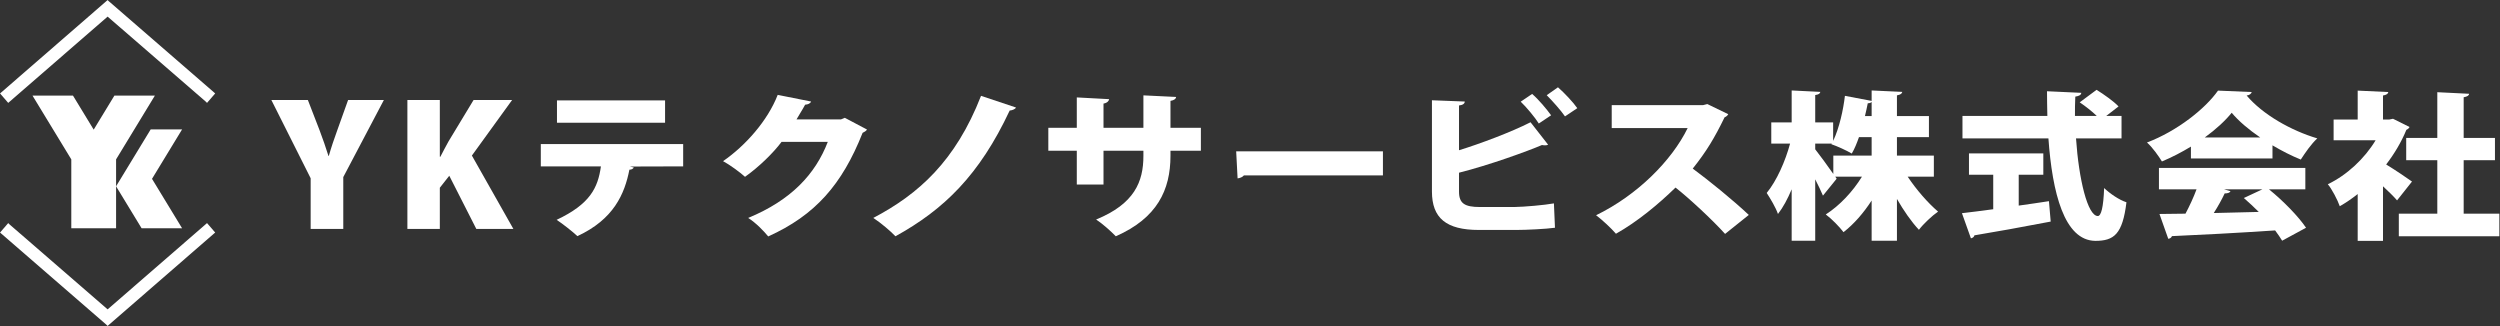 <?xml version="1.0" encoding="UTF-8" standalone="no"?>
<!DOCTYPE svg PUBLIC "-//W3C//DTD SVG 1.1//EN" "http://www.w3.org/Graphics/SVG/1.1/DTD/svg11.dtd">
<svg width="100%" height="100%" viewBox="0 0 2574 336" version="1.1" xmlns="http://www.w3.org/2000/svg" xmlns:xlink="http://www.w3.org/1999/xlink" xml:space="preserve" xmlns:serif="http://www.serif.com/" style="fill-rule:evenodd;clip-rule:evenodd;stroke-linejoin:round;stroke-miterlimit:2;">
    <rect x="0" y="0" width="2574" height="336" fill="#333333" stroke="none"/>
    <g transform="matrix(1,0,0,1,-443.246,-1560.24)">
        <g id="レイヤー-1" serif:id="レイヤー 1" transform="matrix(4.167,0,0,4.167,0,0)">
            <g transform="matrix(1,0,0,1,134.638,430.834)">
                <path d="M0,-32.787L-5.118,-24.376L-10.236,-32.787L-20.24,-32.787L-10.651,-17.027L-10.651,0L0.415,0L0.415,-17.027L10.004,-32.787L0,-32.787Z" style="fill:white;fill-rule:nonzero;"/>
            </g>
            <g transform="matrix(53.164,0,0,-53.164,106.379,387.144)">
                <path d="M0.5,0.162L0.956,-0.233L0.962,-0.239L1,-0.195L0.505,0.234L0.5,0.239L0.006,-0.19L-0,-0.195L0.038,-0.239L0.5,0.162Z" style="fill:white;fill-rule:nonzero;"/>
            </g>
            <g transform="matrix(53.164,0,0,-53.164,106.38,442.254)">
                <path d="M0.962,0.239L0.5,-0.162L0.044,0.233L0.038,0.239L-0,0.195L0.495,-0.234L0.5,-0.239L0.994,0.19L1,0.195L0.962,0.239Z" style="fill:white;fill-rule:nonzero;"/>
            </g>
            <g transform="matrix(1,0,0,1,151.366,430.834)">
                <path d="M0,-24.441L-7.758,-24.441L-13.04,-15.76L-15.193,-12.22L-16.316,-10.374L-15.193,-8.527L-10.004,0L0,0L-7.436,-12.22L0,-24.441Z" style="fill:white;fill-rule:nonzero;"/>
            </g>
            <g transform="matrix(1,0,0,1,201.217,431)">
                <path d="M0,-31.858L-10.028,-12.817L-10.028,0L-18.088,0L-18.088,-12.529L-27.795,-31.858L-18.774,-31.858L-15.89,-24.398C-15.065,-22.214 -14.378,-20.235 -13.691,-18.051L-13.6,-18.051C-13.005,-20.153 -12.318,-22.173 -11.494,-24.44L-8.838,-31.858L0,-31.858Z" style="fill:white;fill-rule:nonzero;"/>
            </g>
            <g transform="matrix(1,0,0,1,233.223,399.142)">
                <path d="M0,31.858L-9.158,31.858L-15.844,18.711L-18.179,21.678L-18.179,31.858L-26.193,31.858L-26.193,0L-18.179,0L-18.179,14.012L-18.042,14.012C-17.401,12.735 -16.714,11.498 -16.027,10.221L-9.845,0L-0.32,0L-10.257,13.724L0,31.858Z" style="fill:white;fill-rule:nonzero;"/>
            </g>
            <g transform="matrix(1,0,0,1,-8.504,23.507)">
                <path d="M279.203,381.244L252.495,381.244L252.495,375.734L279.203,375.734L279.203,381.244ZM283.675,392.029L270.517,392.068L271.473,392.303C271.342,392.576 270.995,392.85 270.387,392.85C269.214,398.829 266.522,405.12 257.533,409.263C256.534,408.285 253.798,406.137 252.408,405.237C260.703,401.33 262.613,397.305 263.352,392.029L248.5,392.029L248.5,386.519L283.675,386.519L283.675,392.029Z" style="fill:white;fill-rule:nonzero;"/>
            </g>
            <g transform="matrix(1,0,0,1,320.59,424.29)">
                <path d="M0,-17.859C-0.174,-17.507 -0.695,-17.234 -1.085,-17.038C-6.167,-4.221 -12.811,3.322 -24.406,8.558C-25.491,7.229 -27.445,5.197 -29.356,3.986C-18.76,-0.391 -12.768,-6.8 -9.684,-14.811L-21.105,-14.811C-23.146,-12.075 -26.708,-8.598 -30.138,-6.175C-31.397,-7.308 -33.829,-9.106 -35.566,-10.044C-30.051,-13.834 -24.536,-20.047 -22.061,-26.417L-13.81,-24.776C-13.983,-24.307 -14.591,-24.033 -15.286,-23.994C-15.938,-22.744 -16.763,-21.532 -17.414,-20.36L-6.427,-20.36L-5.472,-20.751L0,-17.859Z" style="fill:white;fill-rule:nonzero;"/>
            </g>
            <g transform="matrix(1,0,0,1,357.41,429.917)">
                <path d="M0,-28.918C-0.217,-28.488 -0.999,-28.215 -1.563,-28.176C-9.033,-12.232 -17.805,-3.713 -29.791,2.892C-30.92,1.68 -33.395,-0.431 -35.262,-1.642C-24.102,-7.503 -14.939,-15.671 -8.642,-31.81L0,-28.918Z" style="fill:white;fill-rule:nonzero;"/>
            </g>
            <g transform="matrix(1,0,0,1,403.089,419.132)">
                <path d="M0,-7.465L-7.513,-7.465L-7.513,-6.215C-7.513,2.265 -10.813,9.182 -21.019,13.677C-22.234,12.426 -24.232,10.629 -25.882,9.534C-16.416,5.666 -14.201,0.194 -14.201,-6.175L-14.201,-7.465L-24.059,-7.465L-24.059,0.898L-30.659,0.898L-30.659,-7.465L-37.694,-7.465L-37.694,-13.131L-30.659,-13.131L-30.659,-20.634L-22.669,-20.204C-22.712,-19.775 -23.146,-19.266 -24.059,-19.11L-24.059,-13.131L-14.201,-13.131L-14.201,-21.142L-6.124,-20.751C-6.167,-20.282 -6.601,-19.931 -7.513,-19.775L-7.513,-13.131L0,-13.131L0,-7.465Z" style="fill:white;fill-rule:nonzero;"/>
            </g>
            <g transform="matrix(1,0,0,1,411.811,418.506)">
                <path d="M0,-6.683L36.261,-6.683L36.261,-0.743L1.911,-0.743C1.606,-0.352 0.999,-0.079 0.348,0L0,-6.683Z" style="fill:white;fill-rule:nonzero;"/>
            </g>
            <g transform="matrix(1,0,0,1,493.056,424.055)">
                <path d="M0,-20.868C-0.912,-22.236 -3.214,-24.815 -4.517,-26.104L-1.737,-28.058C-0.087,-26.612 2.041,-24.346 3.039,-22.9L0,-20.868ZM-6.471,-19.109C-7.34,-20.516 -9.598,-23.251 -10.944,-24.502L-8.121,-26.417C-6.471,-25.01 -4.474,-22.587 -3.432,-21.141L-6.471,-19.109ZM-26.187,-2.267C-26.187,0.626 -24.797,1.524 -21.019,1.524L-12.551,1.524C-10.032,1.485 -5.125,1.055 -2.736,0.626L-2.476,6.643C-4.647,6.956 -9.598,7.19 -12.029,7.19L-21.279,7.19C-29.357,7.19 -32.875,4.259 -32.875,-2.306L-32.875,-24.854L-24.754,-24.541C-24.797,-24.072 -25.145,-23.681 -26.187,-23.564L-26.187,-12.505C-21.105,-14.068 -13.332,-16.96 -8.512,-19.422L-4.169,-13.873C-4.387,-13.756 -4.647,-13.717 -4.951,-13.717C-5.212,-13.717 -5.473,-13.756 -5.689,-13.795C-9.337,-12.232 -18.848,-8.793 -26.187,-6.956L-26.187,-2.267Z" style="fill:white;fill-rule:nonzero;"/>
            </g>
            <g transform="matrix(1,0,0,1,533.392,429.722)">
                <path d="M0,-27.082C-0.173,-26.73 -0.521,-26.457 -0.911,-26.3C-3.387,-21.22 -5.341,-17.938 -8.771,-13.639C-4.733,-10.669 1.304,-5.746 5.081,-2.189L-0.781,2.501C-3.908,-0.978 -9.771,-6.41 -13.027,-8.95C-17.24,-4.846 -22.451,-0.509 -27.749,2.461C-28.835,1.171 -31.18,-1.017 -32.656,-2.111C-22.451,-7.074 -13.939,-15.632 -10.031,-23.643L-28.791,-23.643L-28.791,-29.31L-6.253,-29.31L-5.167,-29.583L0,-27.082Z" style="fill:white;fill-rule:nonzero;"/>
            </g>
            <g transform="matrix(1,0,0,1,568.822,427.571)">
                <path d="M0,-24.462L0,-27.94C-0.217,-27.744 -0.521,-27.627 -0.955,-27.627C-1.129,-26.689 -1.39,-25.595 -1.65,-24.462L0,-24.462ZM-13.94,-17.662L-13.94,-16.255C-13.028,-15.122 -10.77,-12.035 -9.467,-10.159L-9.467,-14.692L0,-14.692L0,-19.264L-3.127,-19.264C-3.648,-17.779 -4.213,-16.373 -4.907,-15.2C-6.21,-15.982 -8.555,-17.037 -9.944,-17.506L-9.858,-17.662L-13.94,-17.662ZM15.373,-9.495L8.902,-9.495C11.073,-6.252 13.853,-3.047 16.415,-0.859C14.938,0.158 12.811,2.151 11.682,3.635C9.814,1.642 7.947,-1.054 6.253,-3.985L6.253,6.331L0,6.331L0,-3.594C-1.998,-0.507 -4.386,2.229 -6.948,4.221C-7.947,2.893 -9.944,0.861 -11.334,-0.155C-7.903,-2.343 -4.646,-5.822 -2.389,-9.495L-8.989,-9.495L-8.642,-8.987L-12.029,-4.805C-12.507,-5.939 -13.202,-7.385 -13.94,-8.831L-13.94,6.331L-19.759,6.331L-19.759,-6.369C-20.758,-3.985 -21.887,-1.875 -23.146,-0.272C-23.668,-1.836 -25.014,-4.063 -25.926,-5.469C-23.45,-8.479 -21.322,-13.325 -20.15,-17.662L-24.797,-17.662L-24.797,-22.899L-19.759,-22.899L-19.759,-30.793L-12.681,-30.441C-12.724,-30.05 -13.071,-29.776 -13.94,-29.659L-13.94,-22.899L-9.511,-22.899L-9.511,-18.327C-7.99,-21.492 -6.992,-26.064 -6.601,-29.464L0,-28.213L0,-30.793L7.556,-30.441C7.513,-30.011 7.122,-29.737 6.253,-29.581L6.253,-24.462L14.157,-24.462L14.157,-19.264L6.253,-19.264L6.253,-14.692L15.373,-14.692L15.373,-9.495Z" style="fill:white;fill-rule:nonzero;"/>
            </g>
            <g transform="matrix(1,0,0,1,630.567,421.944)">
                <path d="M0,-13.325L-11.247,-13.325C-10.553,-3.165 -8.381,5.823 -5.862,5.862C-5.037,5.862 -4.473,3.713 -4.299,-1.054C-2.866,0.314 -0.607,1.876 1.216,2.462C0.261,10.357 -1.867,11.997 -6.471,11.997C-14.157,11.919 -17.11,0.117 -18.065,-13.325L-39.301,-13.325L-39.301,-18.874L-18.326,-18.874C-18.369,-20.906 -18.413,-22.938 -18.413,-24.971L-9.944,-24.579C-9.988,-24.072 -10.422,-23.798 -11.421,-23.641C-11.508,-22.078 -11.508,-20.476 -11.508,-18.874L-6.123,-18.874C-7.296,-20.008 -8.945,-21.297 -10.335,-22.235L-6.166,-25.322C-4.343,-24.189 -1.91,-22.47 -0.738,-21.219L-3.778,-18.874L0,-18.874L0,-13.325ZM-25.404,-4.337L-25.404,3.283C-22.929,2.932 -20.41,2.579 -17.935,2.189L-17.501,7.23C-24.362,8.559 -31.614,9.848 -36.348,10.63C-36.435,11.06 -36.825,11.294 -37.217,11.372L-39.431,5.159C-37.303,4.924 -34.654,4.572 -31.701,4.182L-31.701,-4.337L-37.694,-4.337L-37.694,-9.613L-19.324,-9.613L-19.324,-4.337L-25.404,-4.337Z" style="fill:white;fill-rule:nonzero;"/>
            </g>
            <g transform="matrix(1,0,0,1,655.878,409.517)">
                <path d="M0,11.685L1.607,12.154C1.434,12.544 0.912,12.702 0.174,12.702C-0.521,14.186 -1.477,15.906 -2.519,17.546C1.042,17.468 4.82,17.39 8.599,17.273C7.383,16.062 6.123,14.889 4.907,13.834L9.511,11.685L0,11.685ZM8.946,-1.132C6.08,-3.086 3.604,-5.197 1.911,-7.229C0.304,-5.236 -1.997,-3.126 -4.733,-1.132L8.946,-1.132ZM20.106,11.685L11.117,11.685C14.722,14.616 18.37,18.368 20.28,21.181L14.374,24.385C13.94,23.643 13.332,22.784 12.638,21.845C3.214,22.47 -6.384,22.979 -12.854,23.252C-12.984,23.643 -13.375,23.877 -13.766,23.916L-15.938,17.782C-14.113,17.782 -11.898,17.743 -9.51,17.704C-8.512,15.828 -7.513,13.678 -6.774,11.685L-16.067,11.685L-16.067,6.41L20.106,6.41L20.106,11.685ZM-8.164,4.065L-8.164,1.134C-10.422,2.501 -12.811,3.752 -15.329,4.807C-16.111,3.518 -17.718,1.251 -19.021,0.118C-11.551,-2.696 -4.56,-8.284 -1.477,-12.7L6.861,-12.348C6.731,-11.918 6.297,-11.566 5.603,-11.488C9.554,-6.799 16.589,-2.813 23.06,-0.898C21.496,0.548 20.106,2.619 18.978,4.338C16.676,3.4 14.287,2.189 11.986,0.821L11.986,4.065L-8.164,4.065Z" style="fill:white;fill-rule:nonzero;"/>
            </g>
            <g transform="matrix(1,0,0,1,715.105,403.539)">
                <path d="M0,23.682L8.815,23.682L8.815,29.27L-16.024,29.27L-16.024,23.682L-6.514,23.682L-6.514,10.473L-14.2,10.473L-14.2,4.963L-6.514,4.963L-6.514,-6.33L1.347,-5.94C1.303,-5.51 0.912,-5.236 0,-5.08L0,4.963L7.73,4.963L7.73,10.473L0,10.473L0,23.682ZM-13.375,2.267C-13.506,2.579 -13.81,2.814 -14.157,2.97C-15.373,5.94 -17.11,8.871 -19.151,11.528C-17.023,12.818 -13.723,15.045 -12.768,15.748L-16.459,20.399C-17.327,19.383 -18.63,18.132 -19.933,16.921L-19.933,30.403L-26.187,30.403L-26.187,18.836C-27.619,19.969 -29.096,20.985 -30.615,21.845C-31.137,20.321 -32.613,17.507 -33.568,16.413C-28.835,14.146 -24.492,10.082 -21.757,5.549L-32.136,5.549L-32.136,0.43L-26.187,0.43L-26.187,-6.721L-18.63,-6.369C-18.673,-5.94 -19.064,-5.666 -19.933,-5.51L-19.933,0.43L-18.413,0.43L-17.457,0.235L-13.375,2.267Z" style="fill:white;fill-rule:nonzero;"/>
            </g>
        </g>
    </g>
</svg>
